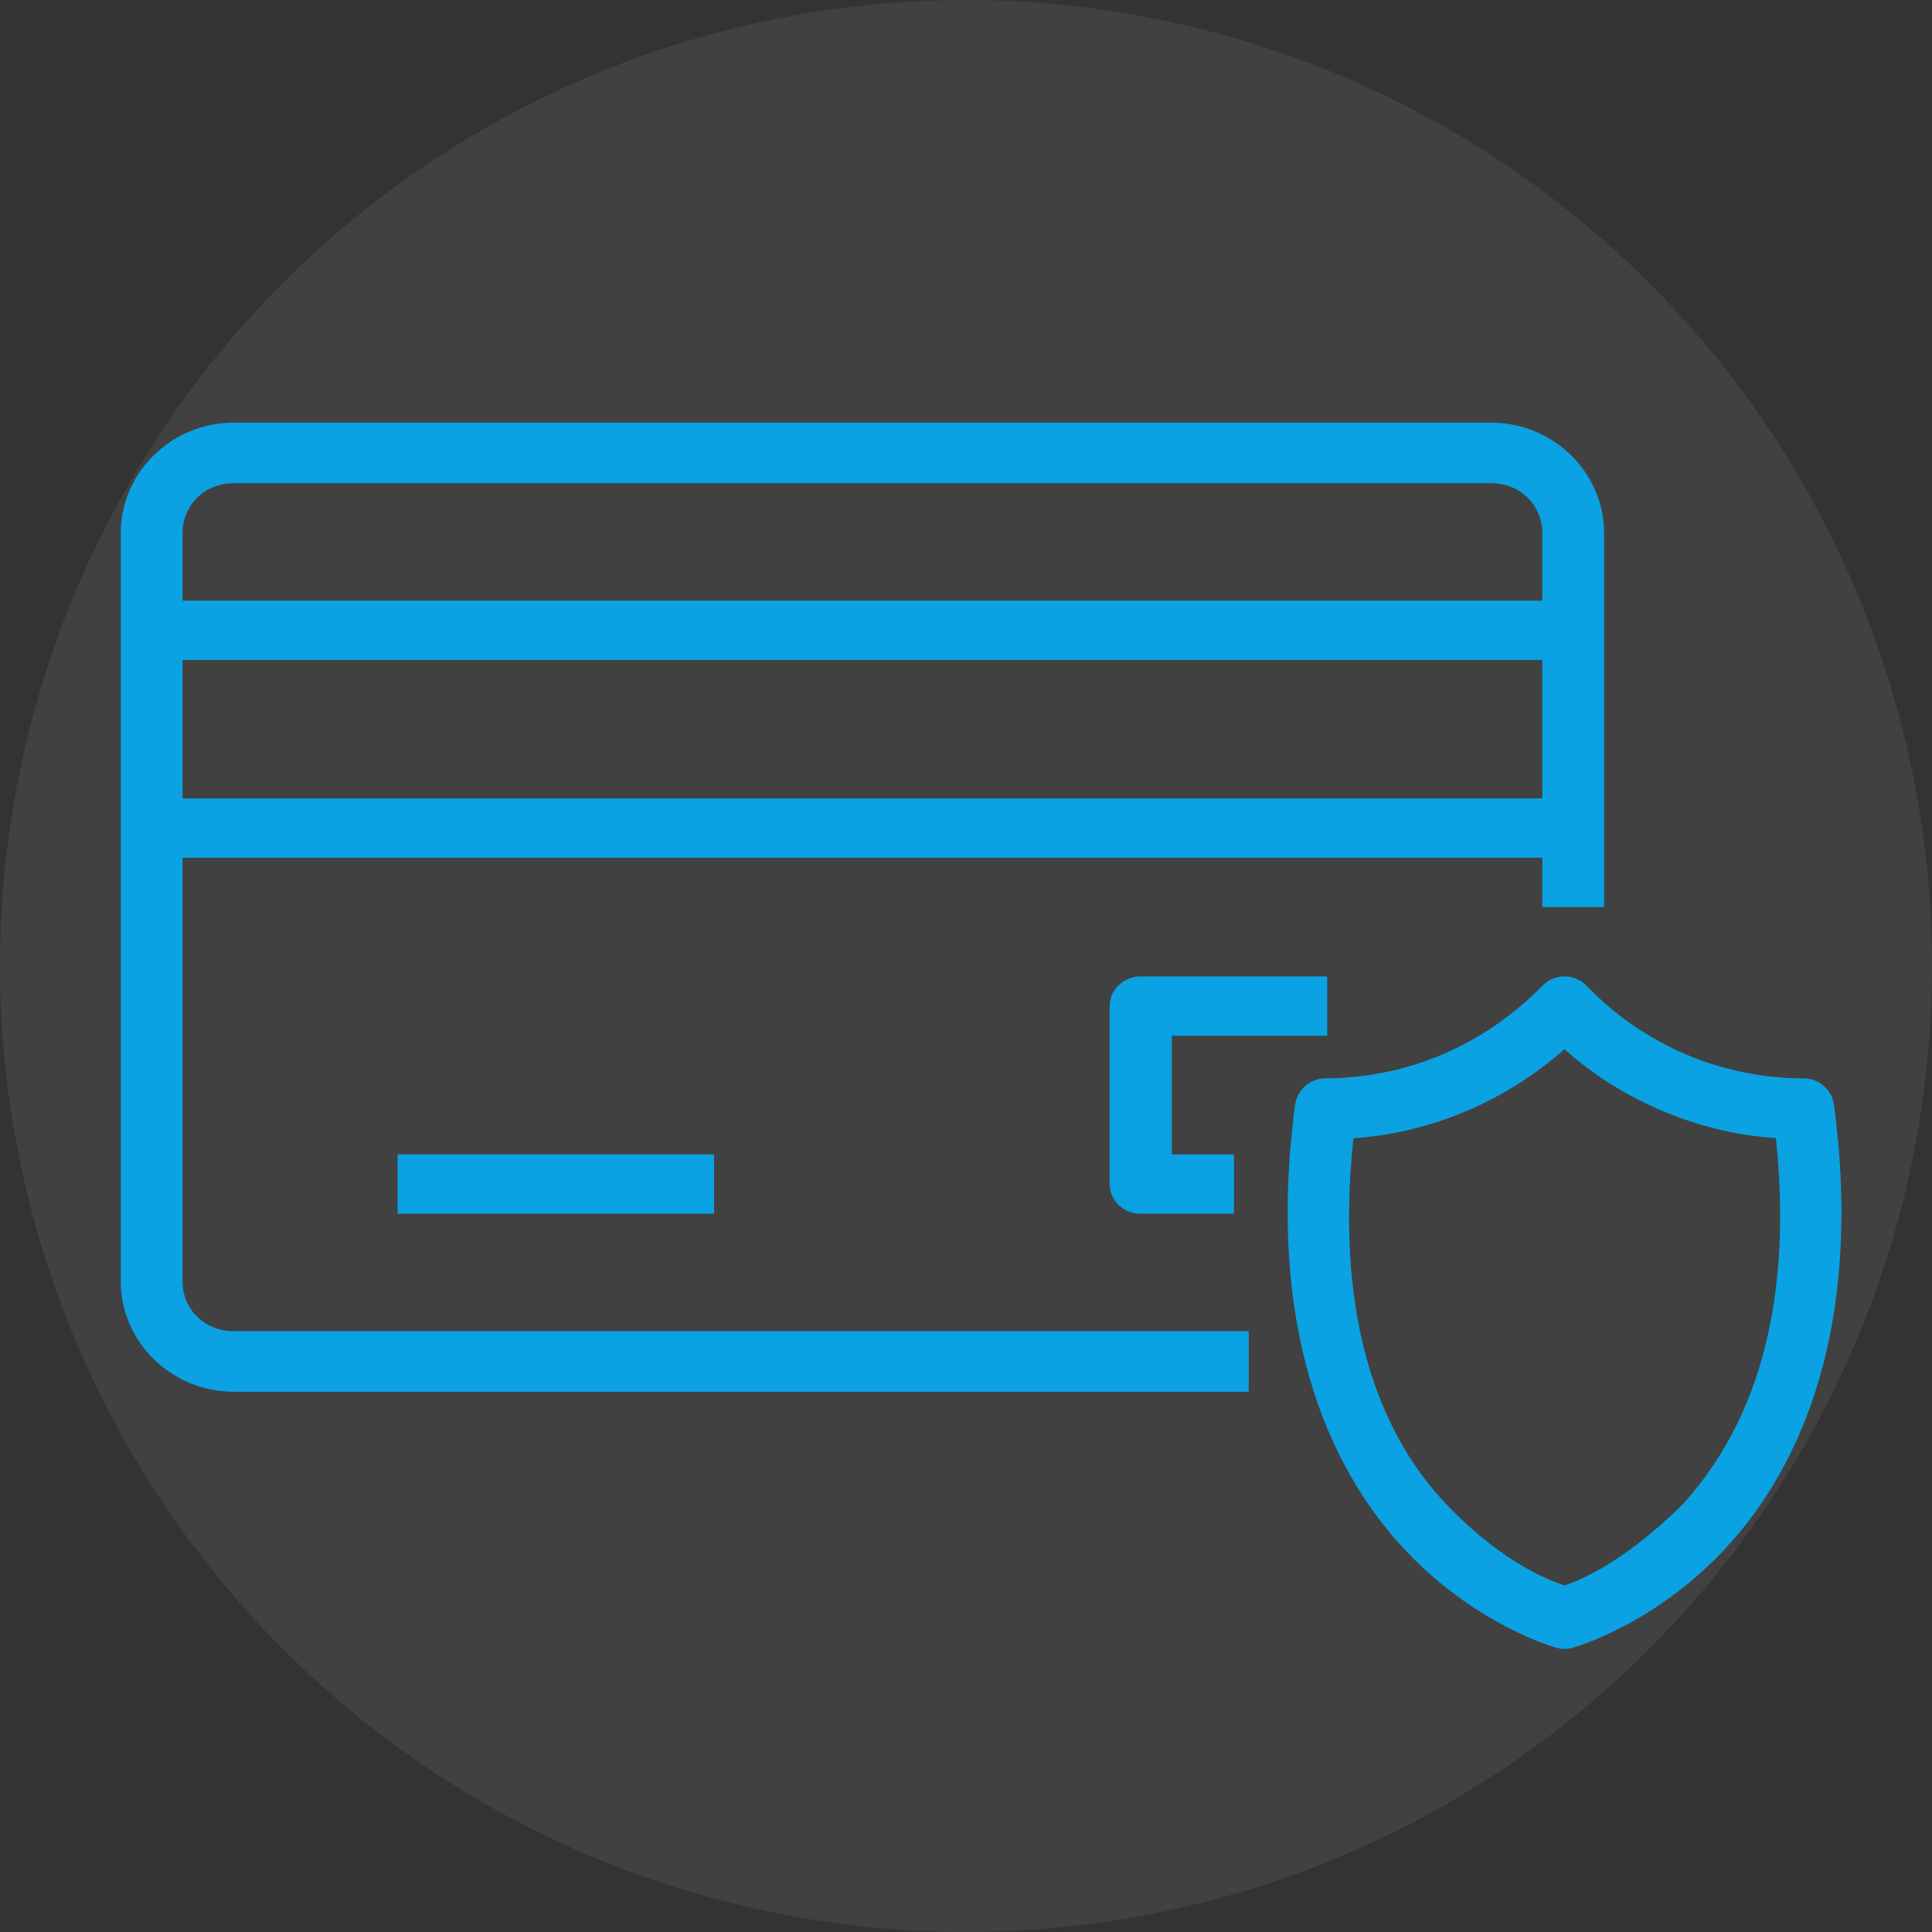 <?xml version="1.0" encoding="UTF-8"?>
<svg width="64px" height="64px" viewBox="0 0 64 64" version="1.1" xmlns="http://www.w3.org/2000/svg" xmlns:xlink="http://www.w3.org/1999/xlink">
    <rect x="0" y="0" width="64" height="64" fill="#333333" stroke="none"/>
    <title>enhanced-protection</title>
    <g id="enhanced-protection" stroke="none" stroke-width="1" fill="none" fill-rule="evenodd">
        <g id="Group-37" fill="#FFFFFF" fill-opacity="0.07">
            <circle id="Oval" cx="32" cy="32" r="32"></circle>
        </g>
        <g id="noun-cyber-crime-740299-037FB0" transform="translate(4, 14)" fill="#0AA2E3" fill-rule="nonzero">
            <path d="M47.836,18.345 C47.557,18.345 47.289,18.454 47.095,18.653 C45.158,20.63 42.64,21.706 39.905,21.722 C39.397,21.722 38.969,22.1 38.901,22.6 C37.927,29.957 40,34.547 42.405,37.193 C44.81,39.838 47.561,40.586 47.561,40.586 C47.734,40.632 47.917,40.632 48.091,40.586 C48.091,40.586 50.846,39.839 53.251,37.193 C55.655,34.547 57.728,29.957 56.754,22.6 C56.686,22.099 56.256,21.724 55.747,21.722 C53.033,21.722 50.436,20.614 48.564,18.661 C48.375,18.463 48.112,18.348 47.836,18.345 L47.836,18.345 Z M47.824,20.757 C49.744,22.477 52.339,23.554 54.831,23.699 C55.493,30.076 53.681,33.698 51.738,35.836 C49.732,37.826 48.194,38.405 47.828,38.517 C47.465,38.406 45.822,37.836 43.918,35.836 C41.925,33.743 40.17,30.084 40.832,23.707 C43.414,23.529 45.881,22.473 47.824,20.757 L47.824,20.757 Z" id="Shape"></path>
            <path d="M3.739,0 C1.686,0 0,1.649 0,3.66 L0,28.447 C0,30.458 1.686,32.103 3.739,32.103 L37.365,32.103 L37.365,30.097 L3.739,30.097 C2.782,30.097 2.047,29.378 2.047,28.447 L2.047,3.66 C2.047,2.729 2.782,2.006 3.739,2.006 L45.399,2.006 C46.356,2.006 47.091,2.729 47.091,3.66 L47.091,16.051 L49.138,16.051 L49.138,3.66 C49.138,1.649 47.452,0 45.399,0 L3.739,0 Z" id="Path"></path>
            <polygon id="Path" points="1.31 5.897 1.31 7.862 47.828 7.862 47.828 5.897"></polygon>
            <polygon id="Path" points="1.31 12.448 1.31 14.414 47.828 14.414 47.828 12.448"></polygon>
            <path d="M33.788,18.345 C33.515,18.345 33.253,18.448 33.06,18.633 C32.867,18.817 32.759,19.067 32.759,19.328 L32.759,25.224 C32.759,25.485 32.867,25.735 33.06,25.919 C33.253,26.103 33.515,26.207 33.788,26.207 L36.877,26.207 L36.877,24.241 L34.818,24.241 L34.818,20.31 L39.966,20.31 L39.966,18.345 L33.788,18.345 Z" id="Path"></path>
            <polygon id="Path" points="9.172 24.241 9.172 26.207 19.655 26.207 19.655 24.241"></polygon>
        </g>
    </g>
</svg>